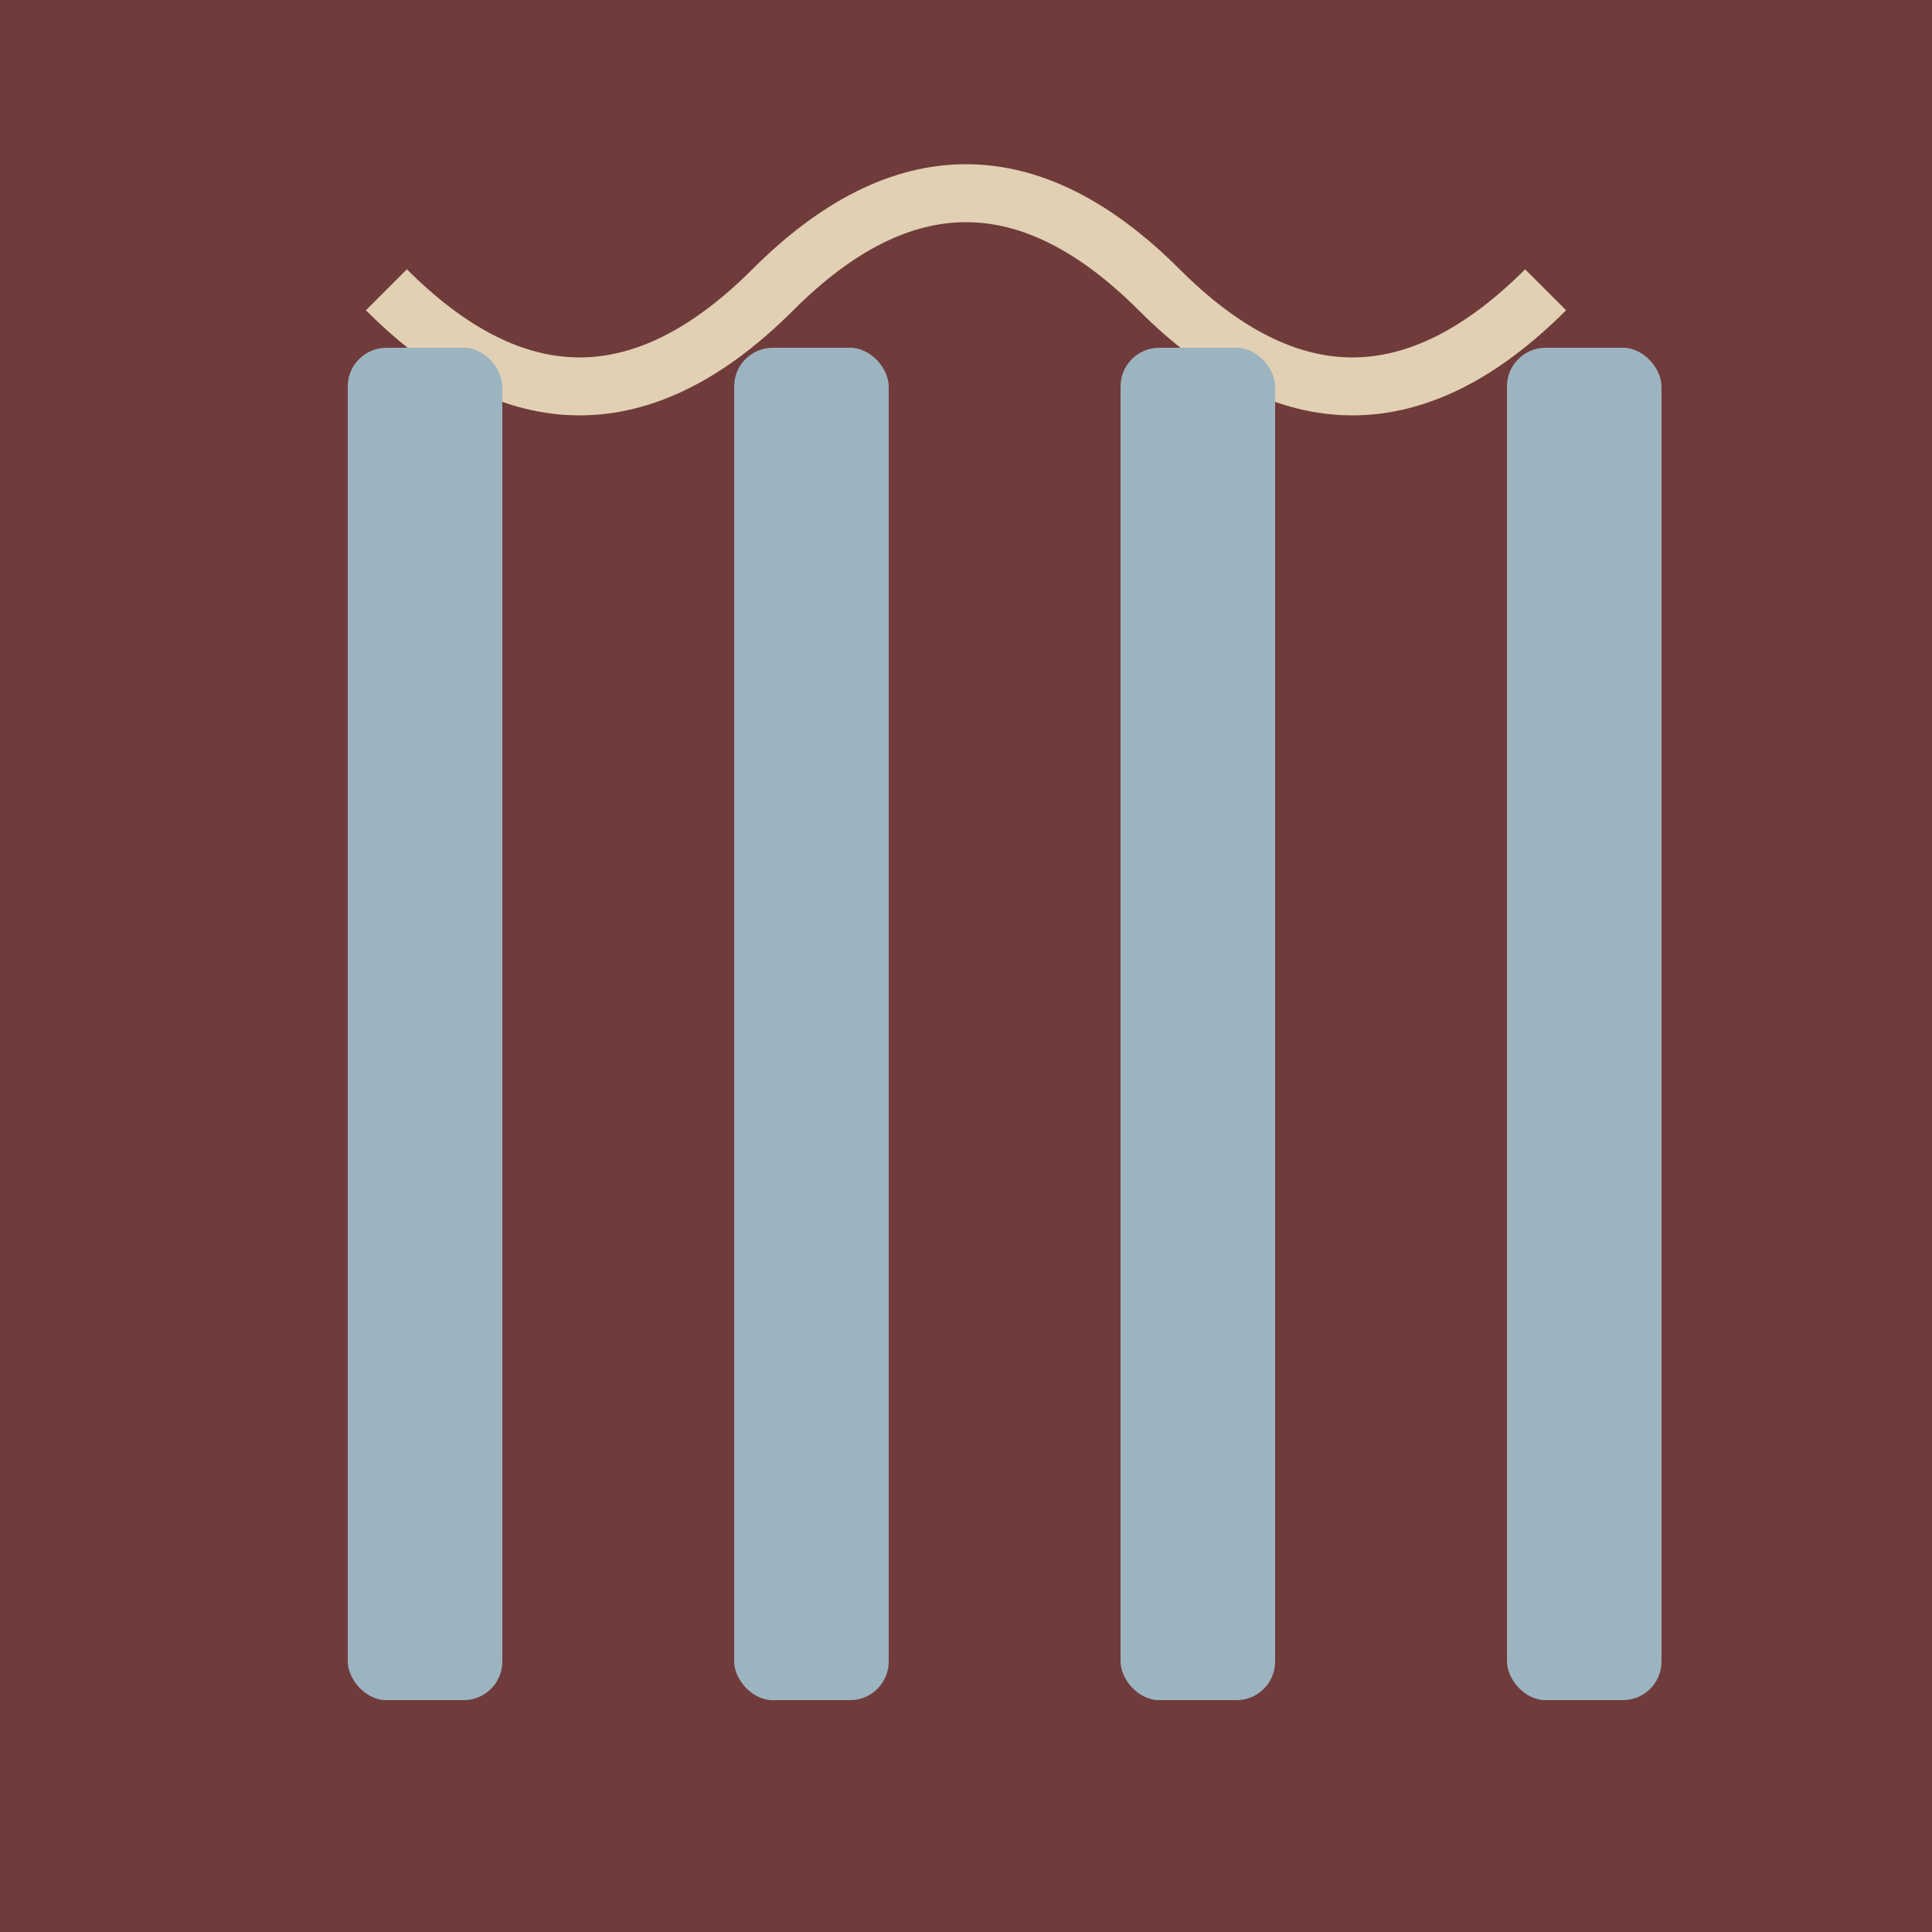 <svg xmlns="http://www.w3.org/2000/svg" viewBox="0 0 100 100">
  <rect width="100" height="100" fill="#703B3B"/>
  <path d="M 20 15 Q 30 25 40 15 T 60 15 T 80 15" stroke="#E1D0B3" stroke-width="3" fill="none"/>
  <rect x="18" y="18" width="8" height="70" fill="#9BB4C0" rx="2"/>
  <rect x="38" y="18" width="8" height="70" fill="#9BB4C0" rx="2"/>
  <rect x="58" y="18" width="8" height="70" fill="#9BB4C0" rx="2"/>
  <rect x="78" y="18" width="8" height="70" fill="#9BB4C0" rx="2"/>
</svg>
